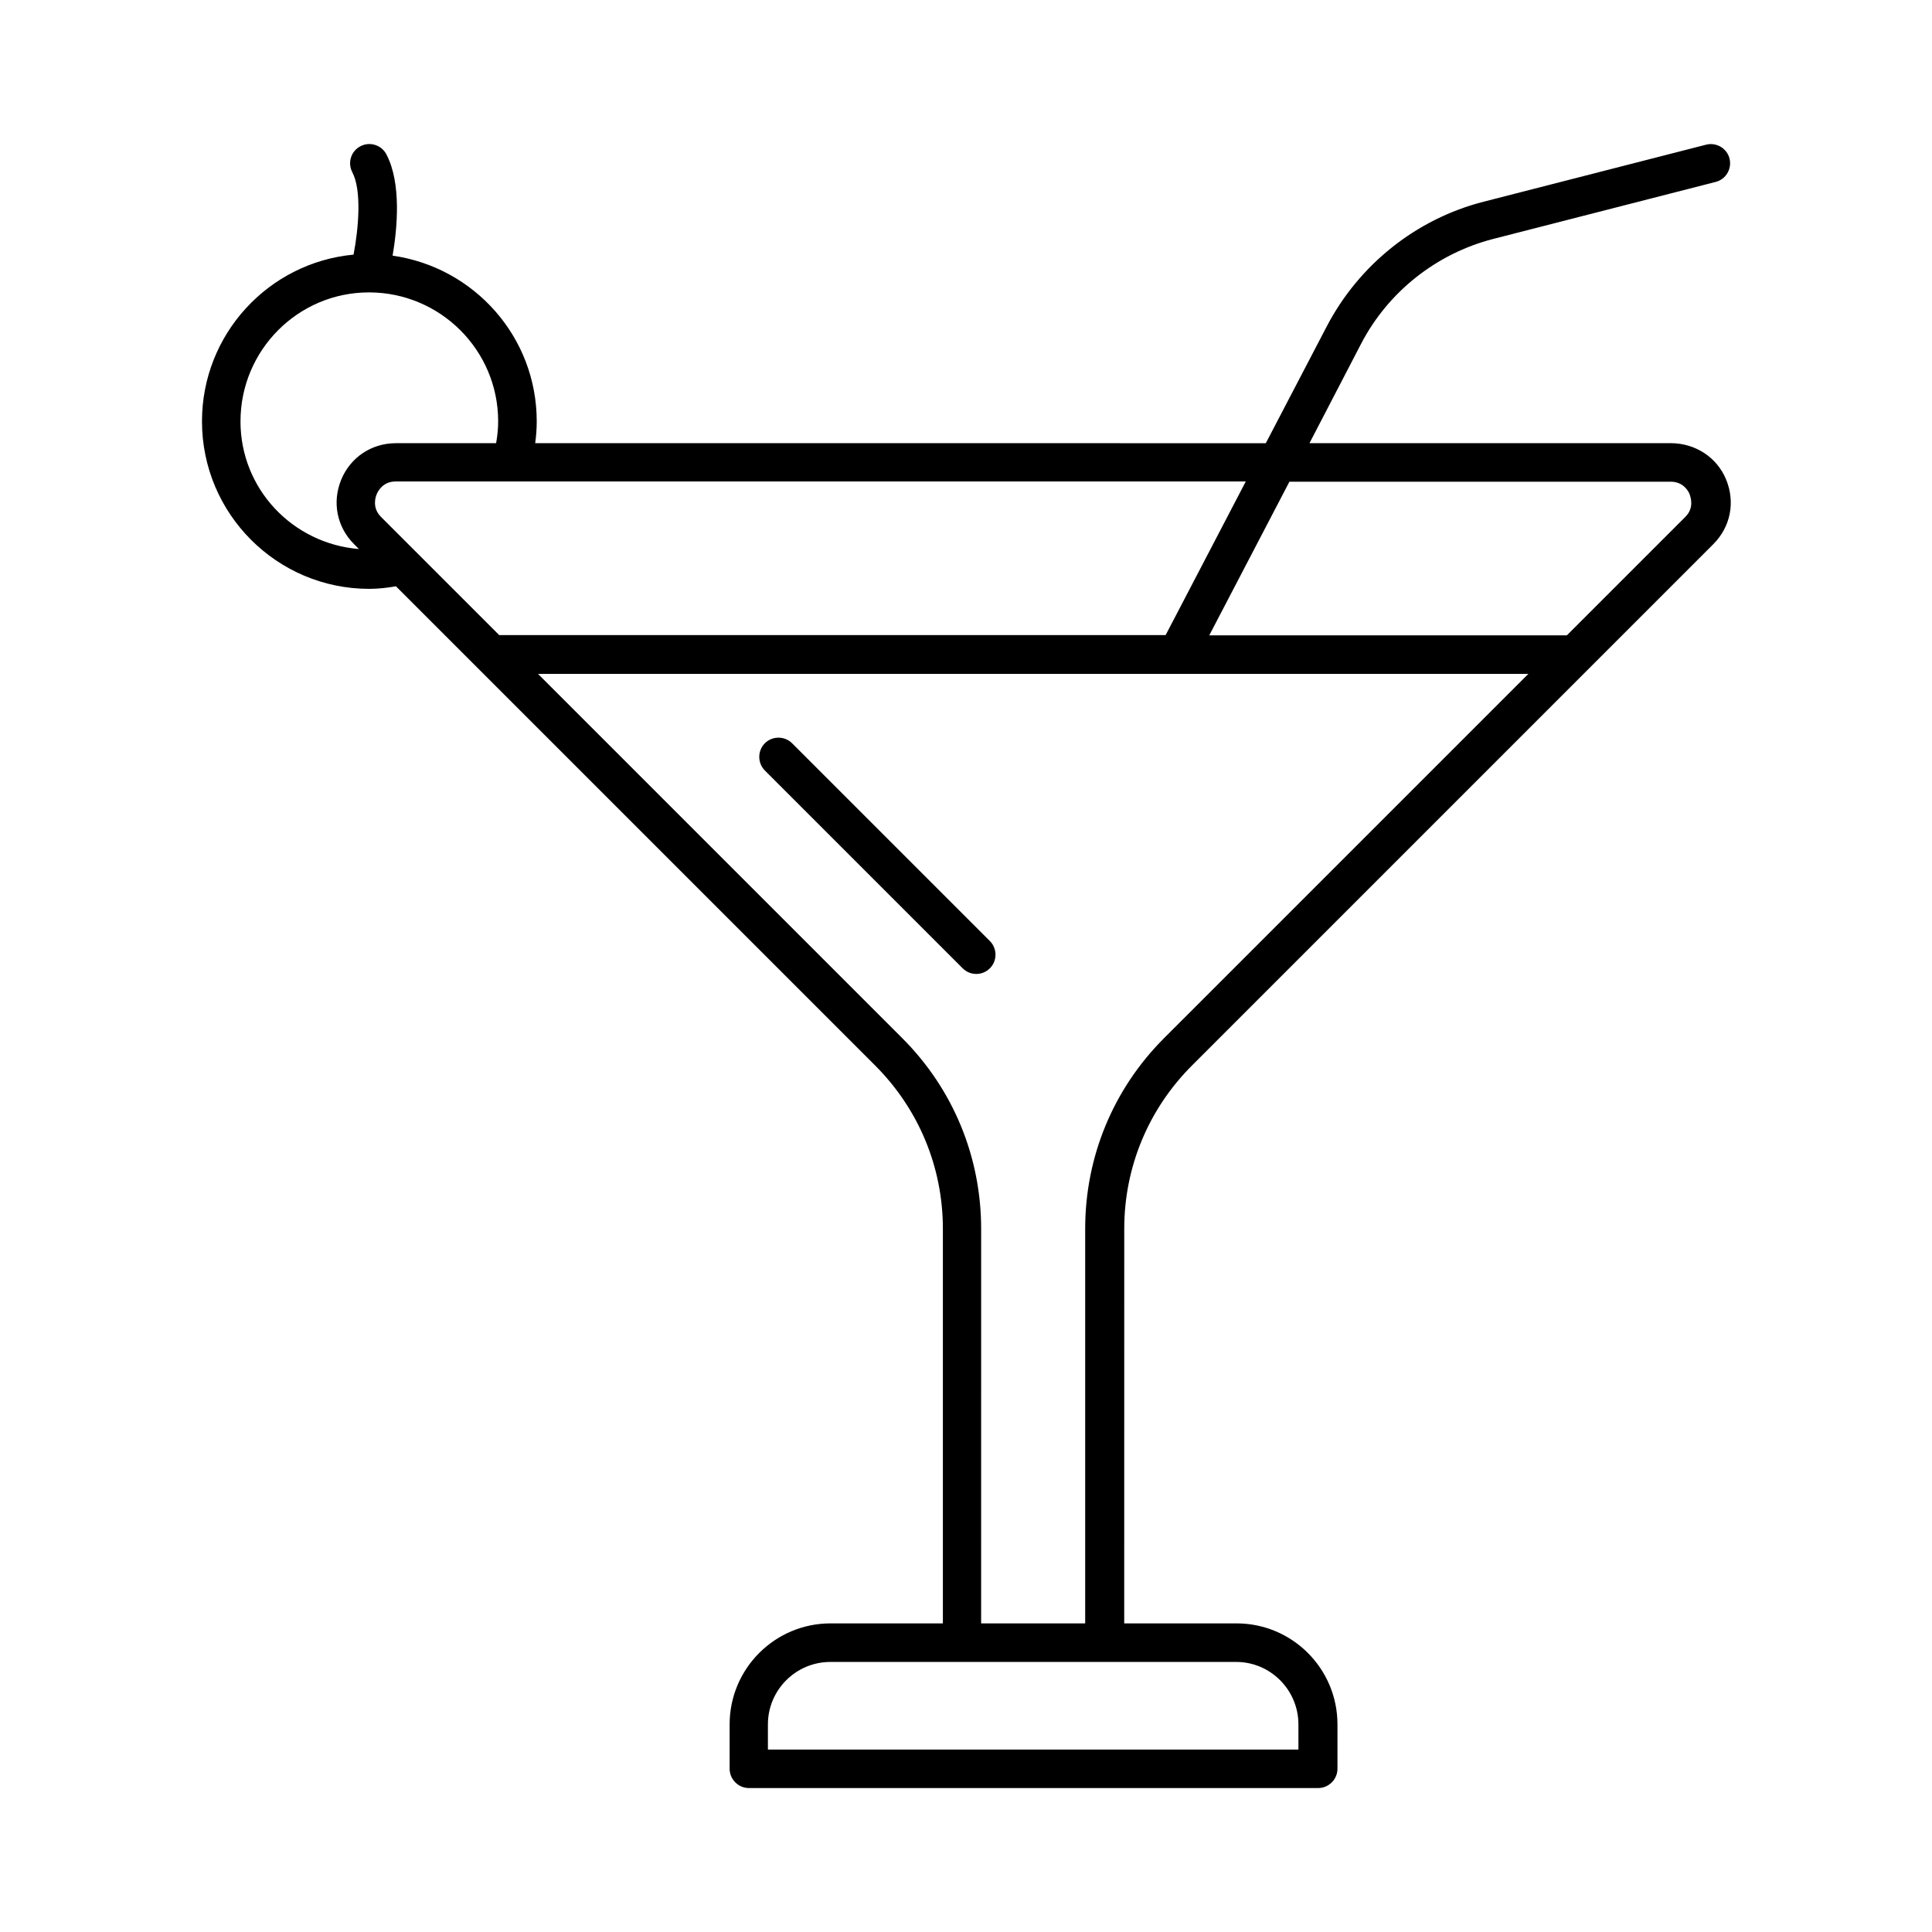 <?xml version="1.0" encoding="UTF-8"?>
<!-- Uploaded to: SVG Repo, www.svgrepo.com, Generator: SVG Repo Mixer Tools -->
<svg fill="#000000" width="800px" height="800px" version="1.1" viewBox="144 144 512 512" xmlns="http://www.w3.org/2000/svg">
 <g>
  <path d="m353.91 340.97c-1.973-1.973-5.242-1.973-7.215 0s-1.973 5.242 0 7.215l52.422 52.422c1.02 1.02 2.316 1.496 3.609 1.496 1.293 0 2.586-0.477 3.609-1.496 1.973-1.973 1.973-5.242 0-7.215z"/>
  <path d="m586.75 261.45h-95.727l13.684-26.348c7.148-13.754 19.949-23.898 34.996-27.777l58.961-15.113c2.723-0.68 4.356-3.473 3.676-6.195-0.68-2.723-3.473-4.356-6.195-3.676l-58.961 15.113c-17.836 4.562-32.953 16.613-41.531 32.953l-16.203 31.047-193.62-0.004c0.273-1.906 0.41-3.879 0.41-5.785 0-22.398-16.613-40.848-38.195-43.914 1.227-7.215 2.383-19.133-1.633-26.824-1.293-2.519-4.426-3.473-6.875-2.18-2.519 1.293-3.473 4.356-2.18 6.875 2.519 4.766 1.703 14.707 0.34 21.855-22.535 2.109-40.168 21.105-40.168 44.184 0 24.508 19.879 44.391 44.32 44.391 2.383 0 4.766-0.273 7.082-0.68l126.97 126.97c11.574 11.574 17.973 26.961 17.973 43.301v104.57h-29.754c-14.773 0-26.758 11.984-26.758 26.758v11.777c0 2.793 2.316 5.106 5.106 5.106h150.87c2.793 0 5.106-2.316 5.106-5.106v-11.777c0-14.773-11.984-26.758-26.758-26.758h-29.754l0.008-104.57c0-16.34 6.398-31.727 17.973-43.301l138.14-138.14c4.562-4.562 5.856-11.098 3.402-17.09-2.449-5.988-8.238-9.668-14.703-9.668zm-310.39 50.926-31.387-31.387c-2.383-2.383-1.496-5.176-1.156-5.992s1.633-3.402 5.039-3.402h225.29l-21.242 40.715h-176.54zm-68.625-56.711c0-18.859 15.25-34.176 34.043-34.176h0.066 0.066c18.789 0.066 34.109 15.32 34.109 34.176 0 1.973-0.203 3.879-0.543 5.785h-26.551c-6.469 0-12.051 3.746-14.5 9.668-2.449 5.992-1.156 12.527 3.402 17.09l1.293 1.293c-17.566-1.43-31.387-15.93-31.387-33.836zm280.36 345.31v6.672h-140.59v-6.672c0-9.121 7.422-16.543 16.543-16.543h107.57c9.055 0 16.477 7.422 16.477 16.543zm-35.609-181.85c-13.48 13.48-20.902 31.453-20.902 50.516v104.57h-27.574l0.004-104.57c0-19.062-7.422-37.035-20.902-50.516l-96.539-96.543h262.46zm138.14-138.14-31.387 31.387-94.77-0.004 21.242-40.715h101.04c3.402 0 4.766 2.586 5.039 3.402 0.27 0.82 1.223 3.547-1.16 5.93z"/>
 </g>
</svg>